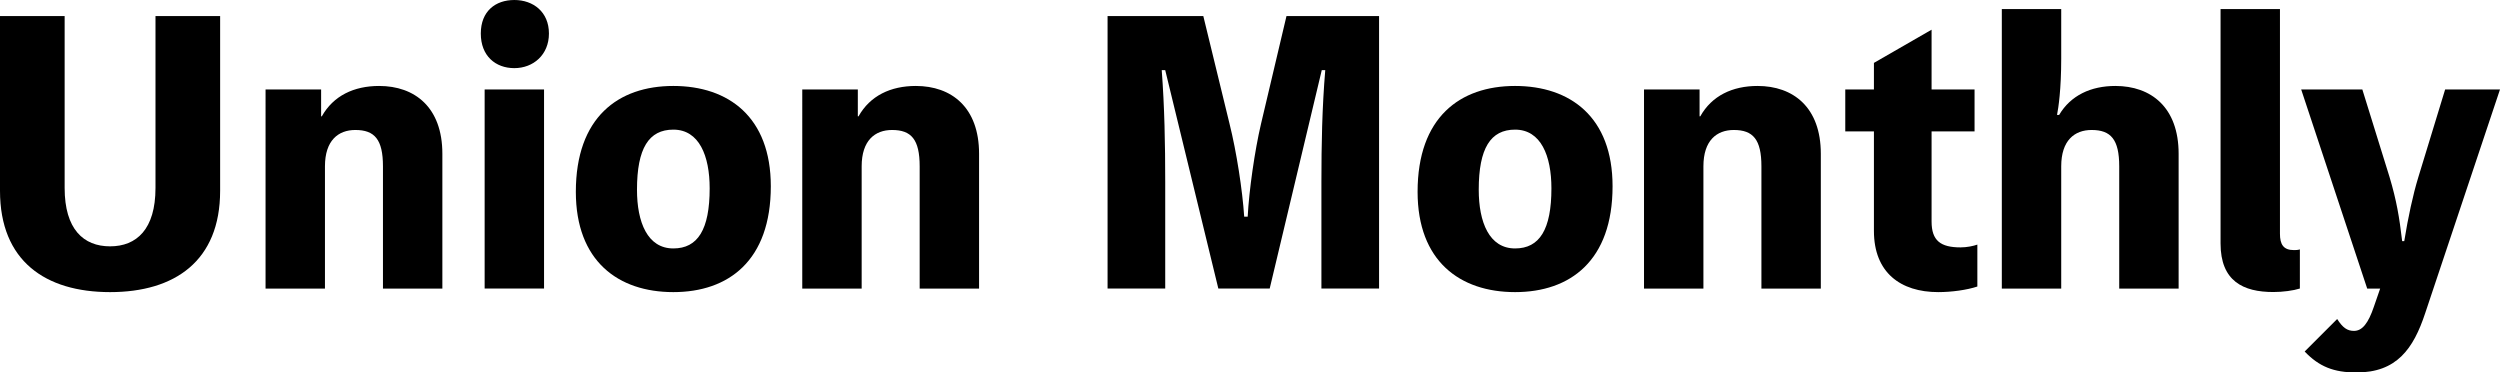 <?xml version="1.0" encoding="UTF-8"?>
<svg id="_レイヤー_1" data-name="レイヤー_1" xmlns="http://www.w3.org/2000/svg" viewBox="0 0 286.19 42.63">
  <defs>
    <style>
      .cls-1 {
        isolation: isolate;
      }
    </style>
  </defs>
  <g id="Union_Monthly" class="cls-1">
    <g class="cls-1">
      <path d="M25.2,1.84v20c0,8.04-5.2,11.6-12.6,11.6S0,29.88,0,21.84V1.84h7.4v19.68c0,4.72,2.16,6.68,5.2,6.68s5.2-1.96,5.2-6.68V1.84h7.4Z"/>
      <path d="M36.84,13.32c1.32-2.36,3.68-3.48,6.56-3.48,4.08,0,7.24,2.44,7.24,7.76v15.44h-6.8v-14c0-3.08-.96-4.16-3.16-4.16-1.96,0-3.48,1.2-3.48,4.16v14h-6.8V10.24h6.36v3.08h.08Z"/>
      <path d="M62.84,3.84c0,2.44-1.8,3.96-3.96,3.96s-3.84-1.4-3.84-3.96,1.68-3.84,3.84-3.84,3.96,1.36,3.96,3.84ZM62.28,33.03h-6.8V10.24h6.8v22.8Z"/>
      <path d="M88.24,21.32c0,8.52-4.84,12.12-11.16,12.12s-11.16-3.56-11.16-11.48c0-8.52,4.84-12.12,11.16-12.12s11.16,3.56,11.16,11.48ZM81.24,21.56c0-3.72-1.2-6.72-4.16-6.72-2.8,0-4.16,2.12-4.16,6.88,0,3.72,1.2,6.72,4.16,6.72,2.8,0,4.16-2.16,4.16-6.88Z"/>
      <path d="M98.28,13.32c1.32-2.36,3.68-3.48,6.56-3.48,4.08,0,7.24,2.44,7.24,7.76v15.44h-6.8v-14c0-3.08-.96-4.16-3.16-4.16-1.96,0-3.48,1.2-3.48,4.16v14h-6.8V10.24h6.36v3.08h.08Z"/>
      <path d="M157.87,1.84v31.19h-6.6v-12.2c0-4.28.08-8.52.44-12.8h-.4l-5.96,25h-5.88l-6.08-25h-.4c.32,4.24.4,8.44.4,12.8v12.2h-6.6V1.84h10.96l3,12.32c.8,3.2,1.48,7.6,1.68,10.64h.4c.16-3.04.8-7.52,1.52-10.6l2.92-12.36h10.6Z"/>
      <path d="M184.6,21.32c0,8.52-4.84,12.12-11.16,12.12s-11.16-3.56-11.16-11.48c0-8.52,4.84-12.12,11.16-12.12s11.16,3.56,11.16,11.48ZM177.6,21.56c0-3.72-1.2-6.72-4.16-6.72-2.8,0-4.16,2.12-4.16,6.88,0,3.72,1.2,6.72,4.16,6.72,2.8,0,4.16-2.16,4.16-6.88Z"/>
      <path d="M194.64,13.32c1.32-2.36,3.68-3.48,6.56-3.48,4.08,0,7.24,2.44,7.24,7.76v15.44h-6.8v-14c0-3.08-.96-4.16-3.16-4.16-1.96,0-3.48,1.2-3.48,4.16v14h-6.8V10.24h6.36v3.08h.08Z"/>
      <path d="M221.12,25.36c0,2.2,1.04,2.96,3.32,2.96.72,0,1.48-.16,1.92-.32v4.8c-1.2.4-2.96.64-4.48.64-4.32,0-7.36-2.24-7.36-7v-11.4h-3.28v-4.8h3.28v-3.04l6.6-3.8v6.84h4.92v4.8h-4.92v10.32Z"/>
      <path d="M235.72,13.16c1.32-2.24,3.64-3.32,6.44-3.32,4.08,0,7.24,2.44,7.24,7.76v15.44h-6.8v-14c0-3.08-.96-4.16-3.16-4.16-1.96,0-3.48,1.2-3.48,4.16v14h-6.8V1.04h6.8v5.68c0,3.52-.32,5.64-.48,6.44h.24Z"/>
      <path d="M261,26.75c0,1.24.4,1.88,1.6,1.88.16,0,.44,0,.68-.08v4.48c-.76.24-1.96.4-3.04.4-3.44,0-6.04-1.24-6.04-5.56V1.04h6.8v25.71Z"/>
      <path d="M286.19,10.24l-8.56,25.6c-1.36,4.12-3.28,6.8-7.88,6.8-2.6,0-4.28-.68-5.92-2.4l3.72-3.72c.64,1,1.16,1.36,1.92,1.36.96,0,1.64-.88,2.28-2.76l.72-2.08h-1.48l-7.56-22.8h7l3.12,10.04c.8,2.68,1.12,4.6,1.44,7.32h.24c.44-2.72,1-5.32,1.6-7.28l3.08-10.08h6.28Z"/>
    </g>
  </g>
</svg>